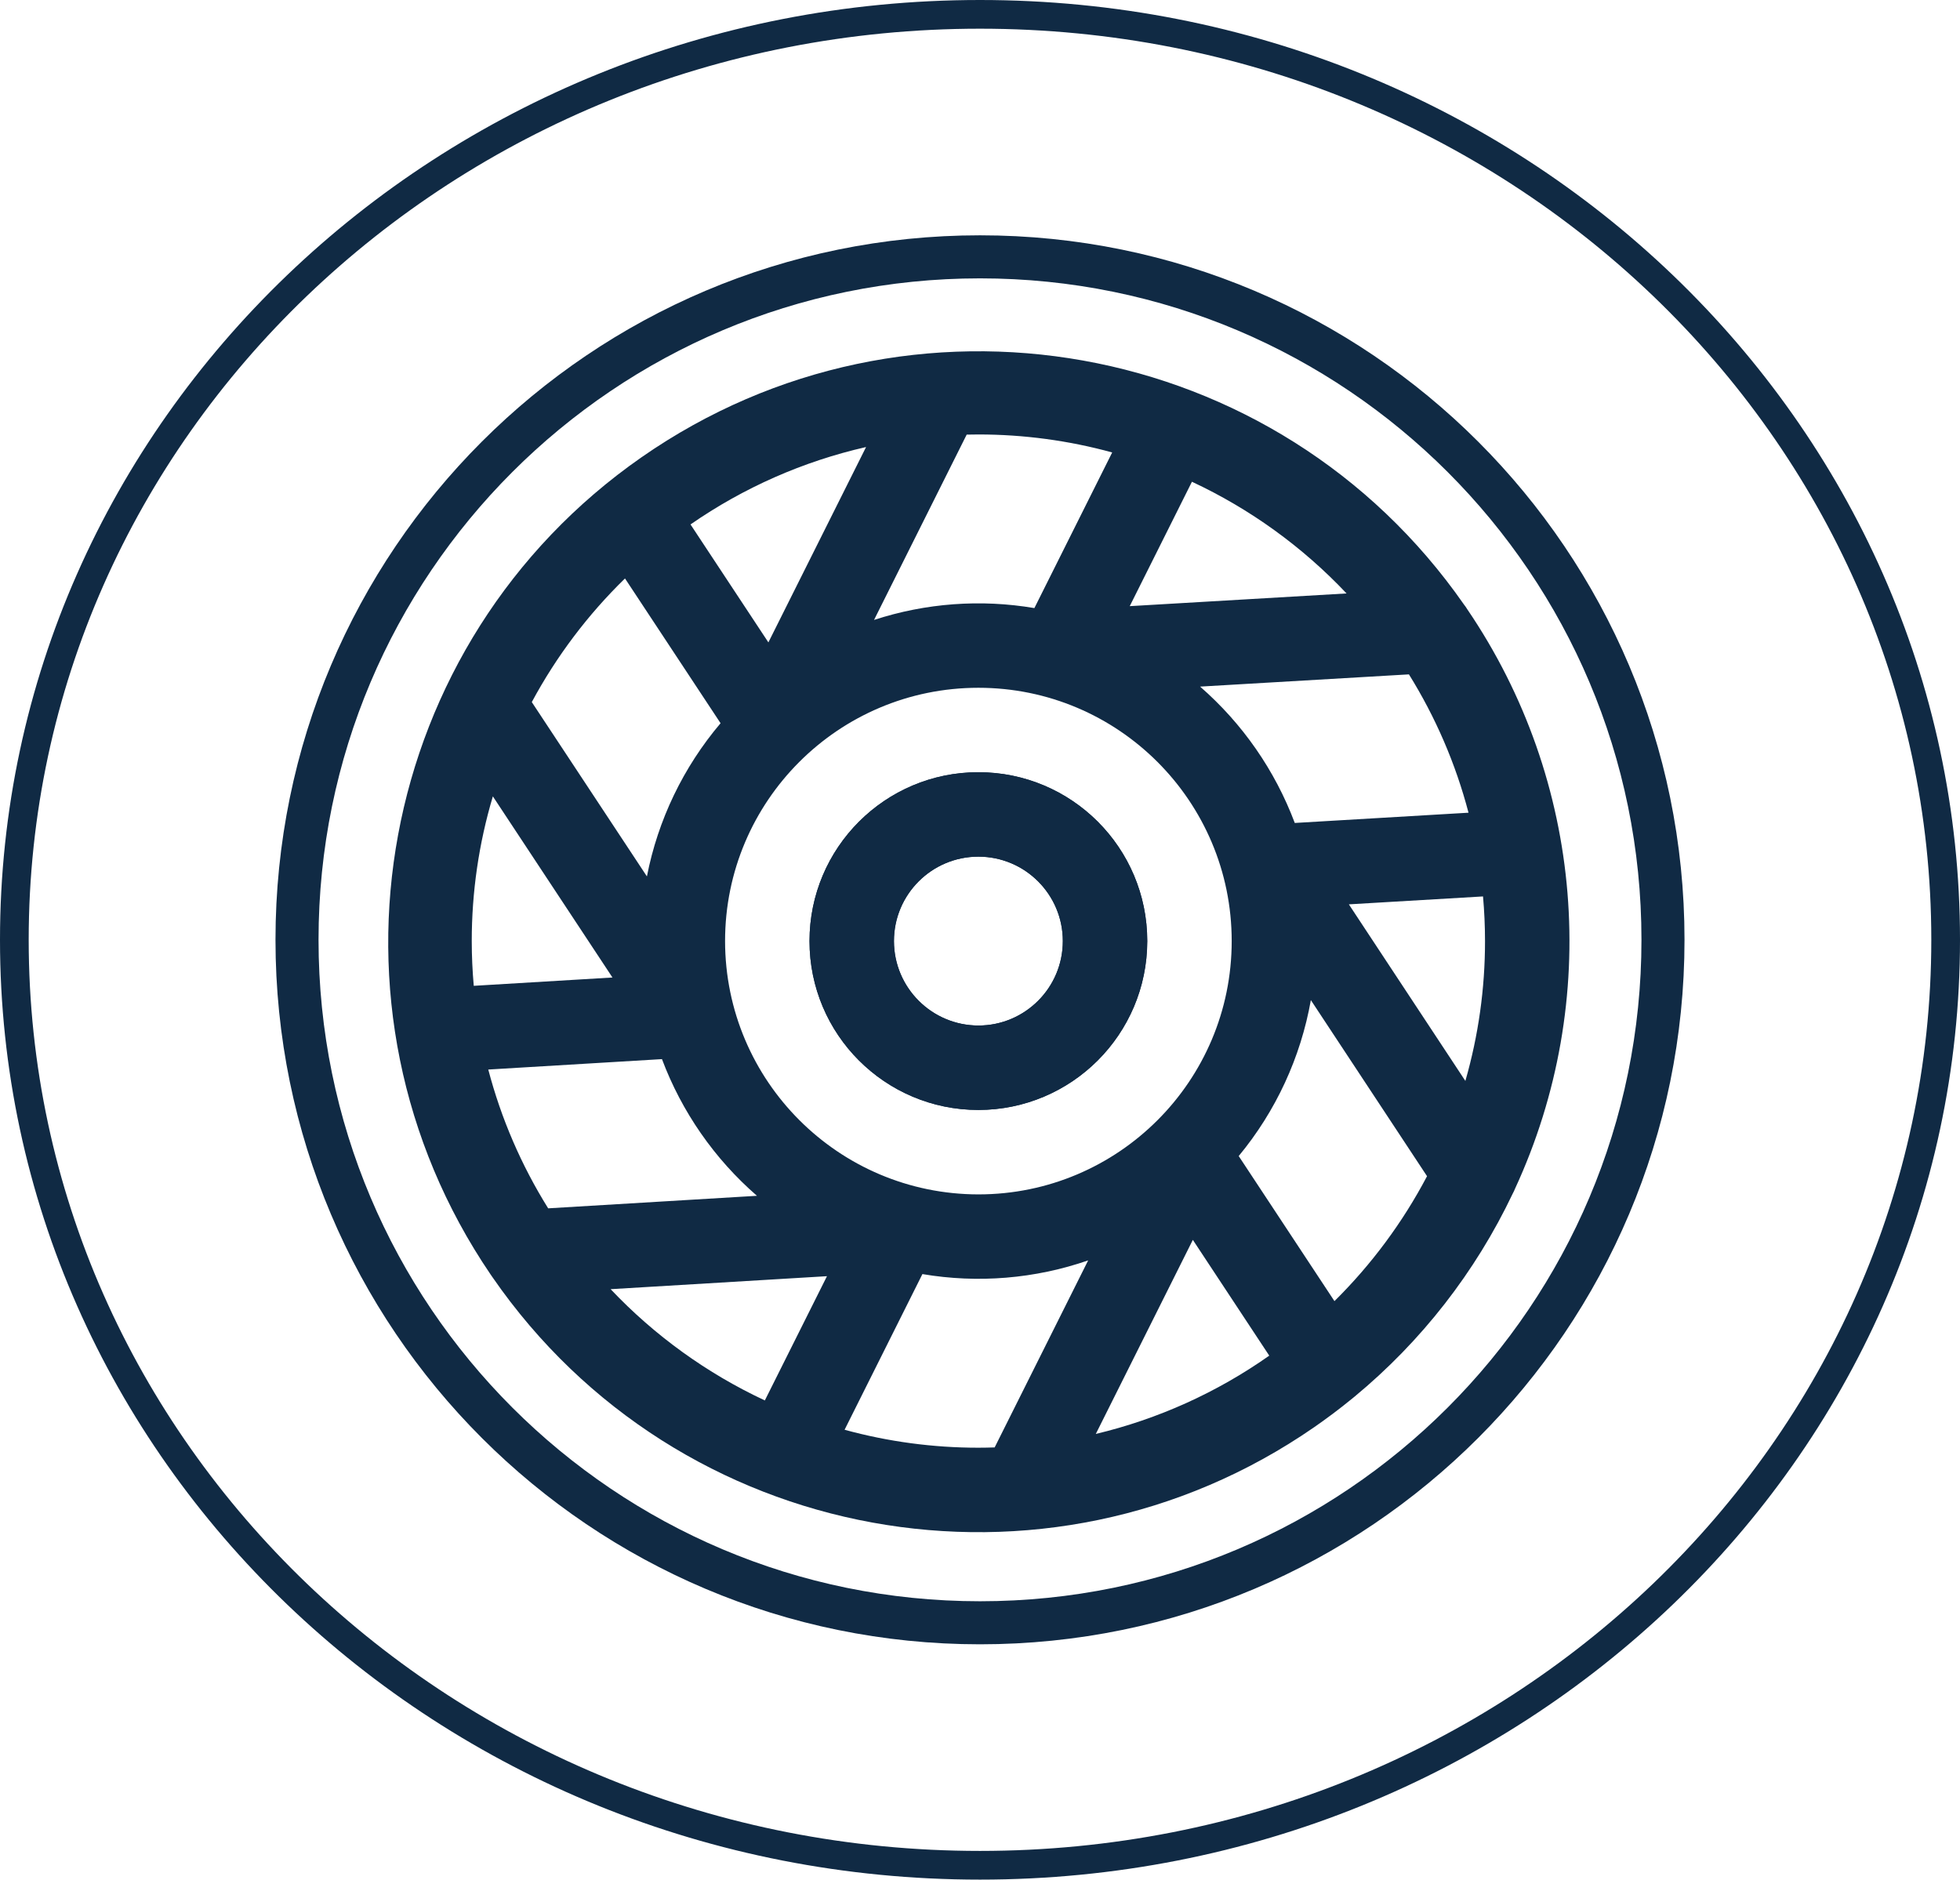 <?xml version="1.0" encoding="UTF-8"?> <svg xmlns="http://www.w3.org/2000/svg" width="683" height="655" viewBox="0 0 683 655" fill="none"> <path d="M678 327.5C678 505.417 527.543 650 341.5 650C155.457 650 5 505.417 5 327.5C5 149.583 155.457 5 341.5 5C527.543 5 678 149.583 678 327.5Z" stroke="#102A44" stroke-width="10"></path> <path d="M171.693 445.184C236.285 538.626 364.395 562.014 457.837 497.425C462.293 494.344 466.627 491.089 470.827 487.666C471.236 487.367 471.632 487.047 472.008 486.707C495.331 467.427 514.148 443.274 527.137 415.941C527.432 415.407 527.69 414.855 527.915 414.286C558.243 348.712 551.93 272.029 511.285 212.295C510.945 211.726 510.568 211.185 510.154 210.668C445.177 117.354 316.855 94.379 223.541 159.356C130.946 223.829 107.494 350.818 170.952 444.113C171.184 444.481 171.431 444.839 171.693 445.184ZM266.524 488.016C246.334 478.582 228.106 465.429 212.788 449.246L288.173 444.72L266.524 488.016ZM252.665 327.946C252.665 279.192 292.185 239.673 340.938 239.673C389.69 239.673 429.209 279.192 429.209 327.946C429.209 376.698 389.69 416.217 340.938 416.217C292.209 416.162 252.72 376.675 252.665 327.946ZM346.608 504.389C344.724 504.449 342.836 504.49 340.938 504.49C325.186 504.499 309.506 502.397 294.312 498.237L321.431 443.986C340.779 447.268 360.644 445.631 379.192 439.217L346.608 504.389ZM381.854 499.694L415.669 432.061L442.298 472.41C424.063 485.257 403.553 494.517 381.856 499.694H381.854ZM465.014 453.409L431.651 402.856C444.593 387.223 453.256 368.496 456.795 348.512L497.28 409.871C488.816 425.949 477.934 440.633 465.016 453.409H465.014ZM517.482 327.946C517.493 344.431 515.19 360.833 510.636 376.679L470.036 315.143L516.788 312.385C517.241 317.514 517.482 322.701 517.482 327.946ZM490.969 235.001C500.266 249.937 507.266 266.19 511.733 283.208L451.189 286.781C444.298 268.452 432.959 252.125 418.193 239.264L490.969 235.001ZM415.353 167.876C435.606 177.339 453.887 190.547 469.236 206.801L393.679 211.228L415.353 167.876ZM336.859 151.453C338.216 151.422 339.574 151.401 340.938 151.401C356.69 151.394 372.372 153.501 387.564 157.665L360.449 211.904C341.766 208.735 322.589 210.151 304.575 216.033L336.859 151.453ZM301.798 155.782L267.759 223.856L240.623 182.756C259.101 169.933 279.87 160.773 301.799 155.78L301.798 155.782ZM217.788 201.574L251.098 252.025C238.116 267.333 229.279 285.714 225.429 305.411L185.314 244.657C193.883 228.727 204.834 214.2 217.79 201.577L217.788 201.574ZM164.392 327.946C164.383 310.866 166.862 293.876 171.748 277.51L213.426 340.634L165.092 343.534C164.638 338.397 164.392 333.199 164.392 327.946ZM230.673 369.076C237.578 387.457 248.955 403.828 263.776 416.707L191.019 421.074C181.67 406.094 174.634 389.79 170.148 372.708L230.673 369.076Z" fill="#102A44"></path> <path d="M399.786 327.946C399.786 295.445 373.437 269.096 340.938 269.096C308.437 269.096 282.089 295.445 282.089 327.946C282.089 360.445 308.437 386.793 340.938 386.793C373.424 386.759 399.749 360.431 399.786 327.946ZM311.512 327.946C311.512 311.693 324.686 298.52 340.938 298.52C357.189 298.52 370.362 311.693 370.362 327.946C370.362 344.196 357.189 357.369 340.938 357.369C324.694 357.351 311.531 344.189 311.512 327.946Z" fill="#102A44"></path> <path d="M399.786 327.946C399.786 295.445 373.437 269.096 340.938 269.096C308.437 269.096 282.089 295.445 282.089 327.946C282.089 360.445 308.437 386.793 340.938 386.793C373.424 386.759 399.749 360.431 399.786 327.946ZM311.512 327.946C311.512 311.693 324.686 298.52 340.938 298.52C357.189 298.52 370.362 311.693 370.362 327.946C370.362 344.196 357.189 357.369 340.938 357.369C324.694 357.351 311.531 344.189 311.512 327.946Z" fill="#102A44"></path> <path d="M579.5 327.5C579.5 458.944 472.944 565.5 341.5 565.5C210.056 565.5 103.5 458.944 103.5 327.5C103.5 196.056 210.056 89.5 341.5 89.5C472.944 89.5 579.5 196.056 579.5 327.5Z" stroke="#102A44" stroke-width="15"></path> </svg> 